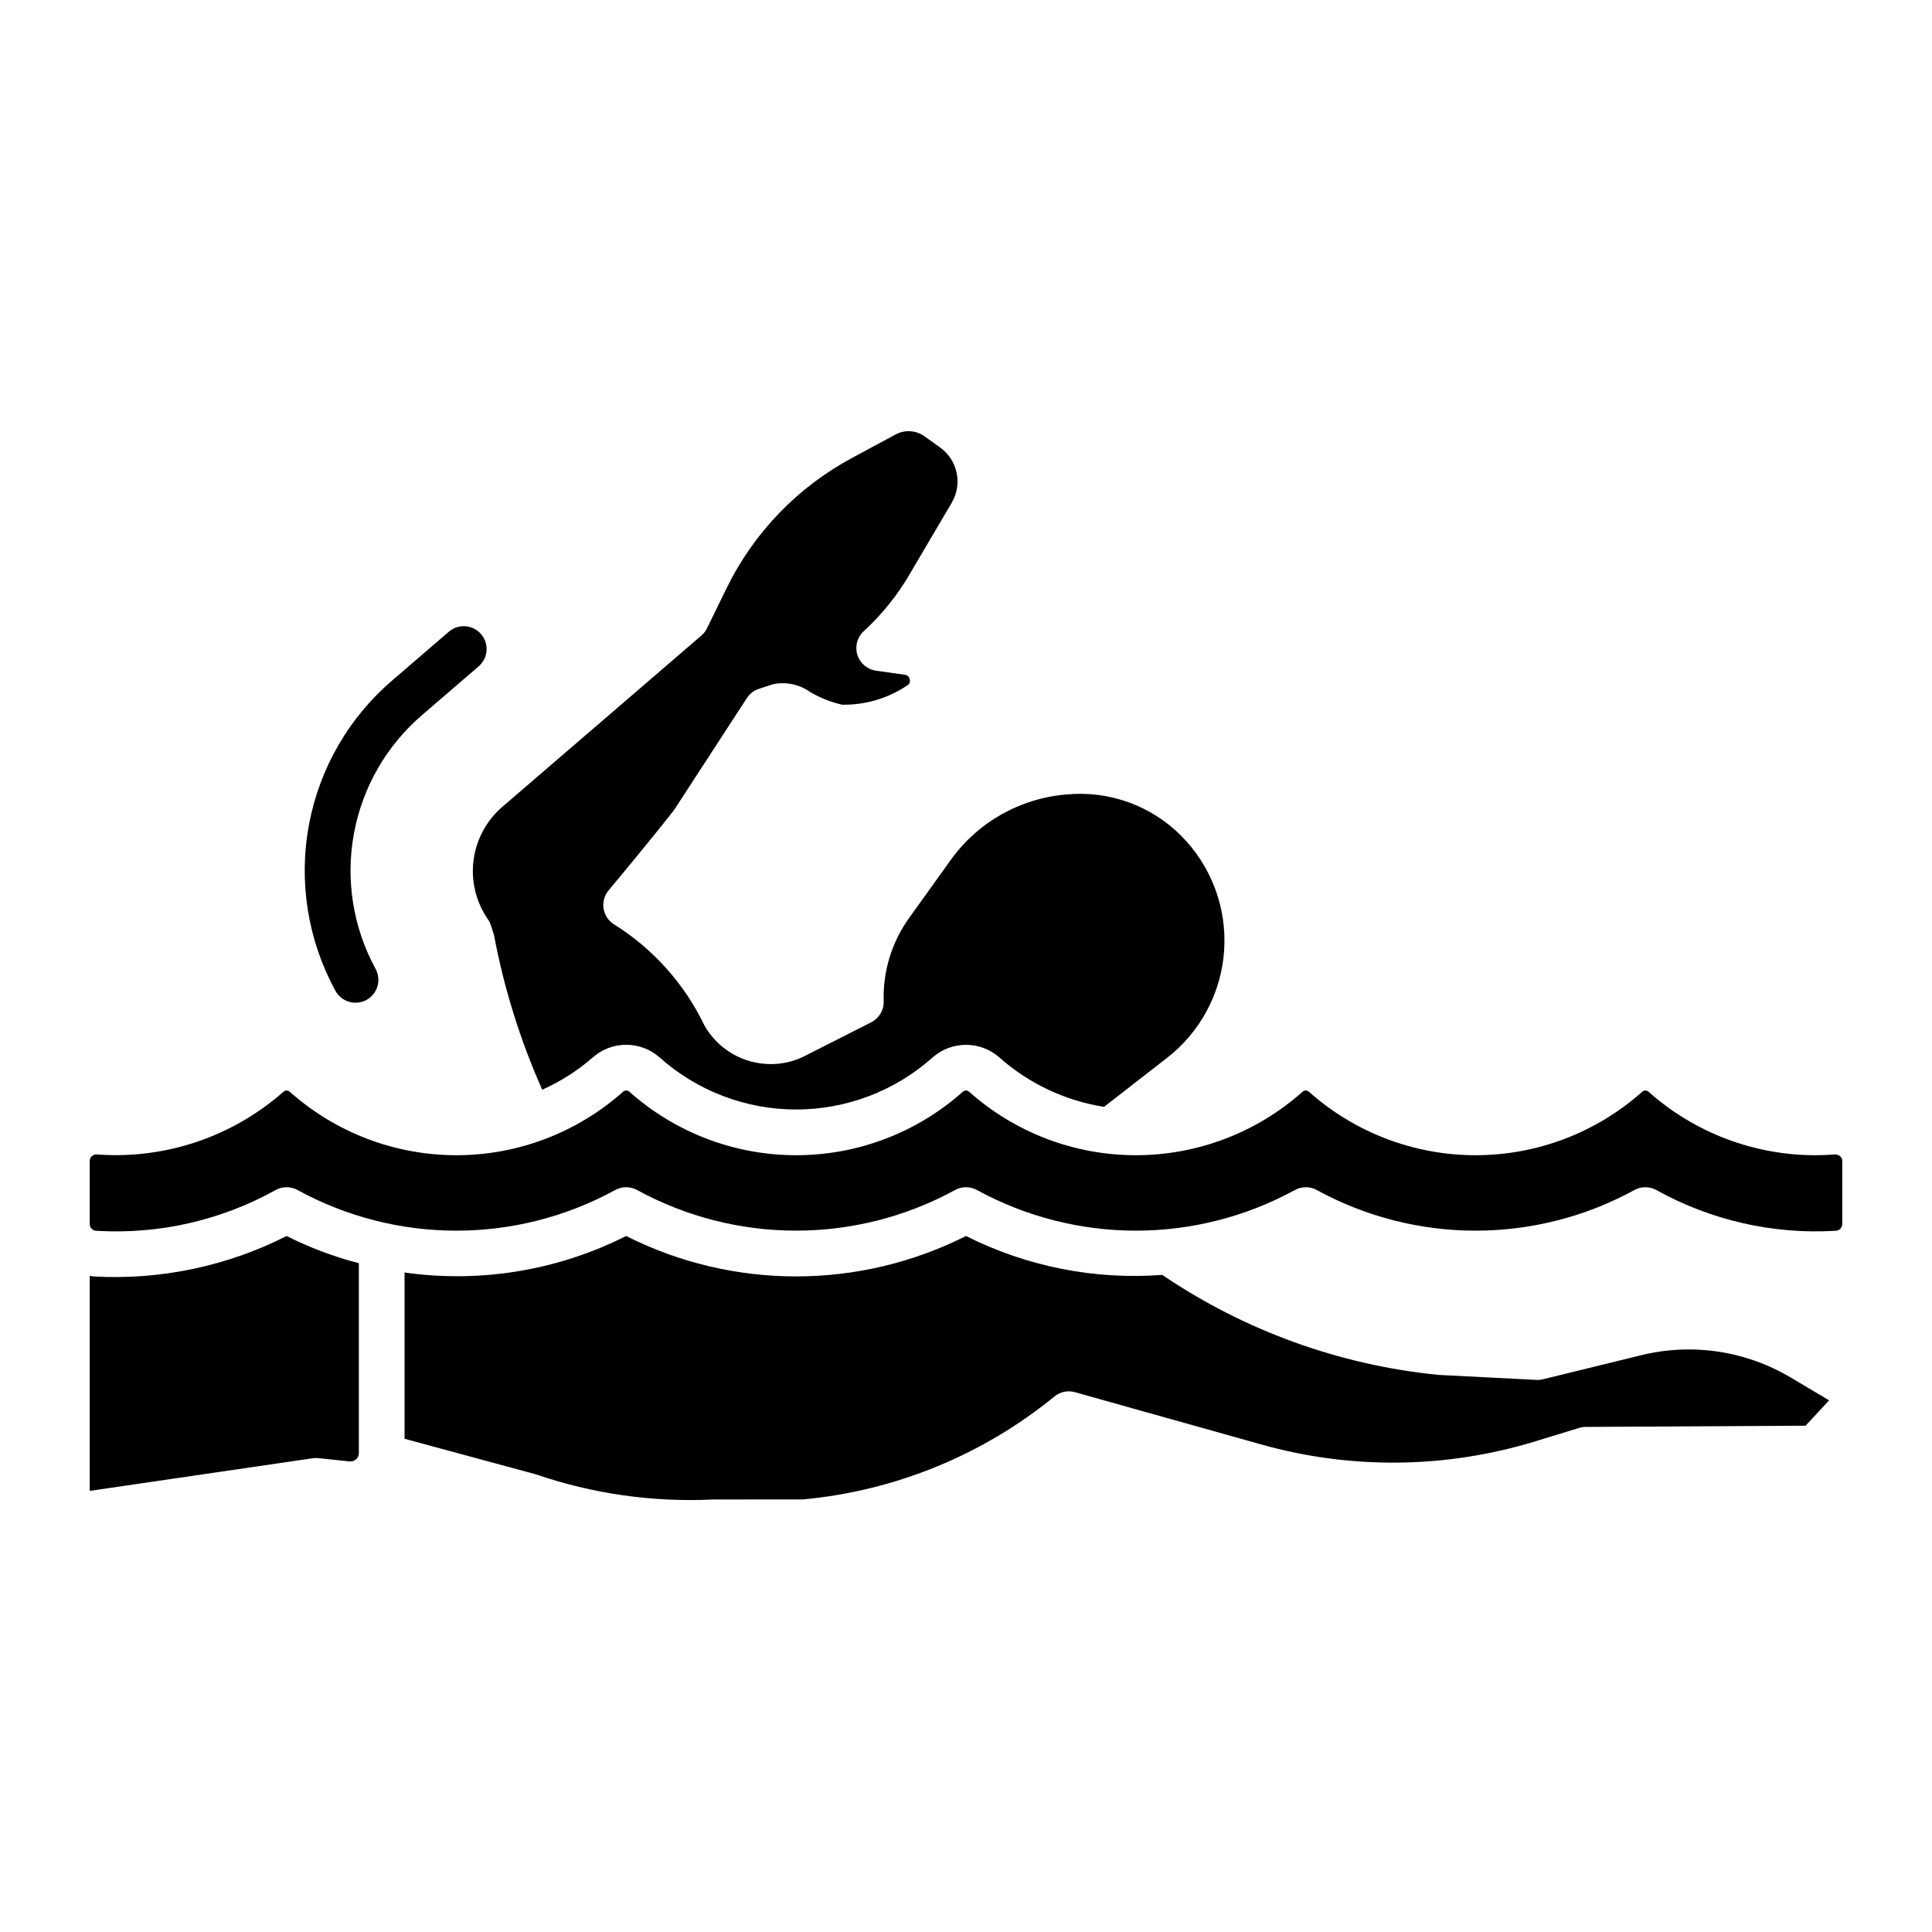 <?xml version="1.0" encoding="UTF-8"?>
<!-- Uploaded to: ICON Repo, www.iconrepo.com, Generator: ICON Repo Mixer Tools -->
<svg fill="#000000" width="800px" height="800px" version="1.1" viewBox="144 144 512 512" xmlns="http://www.w3.org/2000/svg">
 <path d="m232.87 406.53c-7.324-13.418-9.793-28.949-6.992-43.977 2.805-15.023 10.707-28.625 22.375-38.496l14.719-12.668c2.535-2.16 6.34-1.863 8.512 0.66 2.176 2.527 1.902 6.332-0.609 8.52l-14.734 12.68c-9.559 8.086-16.031 19.223-18.324 31.527-2.297 12.305-0.273 25.023 5.727 36.012 0.766 1.414 0.938 3.078 0.477 4.621-0.461 1.543-1.516 2.84-2.934 3.602-1.418 0.762-3.082 0.93-4.621 0.465-1.543-0.465-2.836-1.527-3.594-2.945zm40.461-18.859c0.336 0.484 0.594 1.016 0.773 1.578l0.805 2.504c2.648 14.129 6.941 27.902 12.789 41.035 4.856-2.176 9.363-5.051 13.379-8.539 5.051-4.484 12.656-4.496 17.719-0.023 9.953 8.887 22.824 13.801 36.168 13.805 13.34 0.004 26.215-4.898 36.172-13.781 5.059-4.473 12.656-4.477 17.719-0.008 7.801 6.926 17.422 11.465 27.723 13.082l0.191-0.137 16.375-12.738c8.98-6.914 14.543-17.359 15.27-28.668 0.727-11.309-3.457-22.379-11.48-30.383-7.977-7.953-19.086-11.934-30.301-10.855-12.273 0.992-23.492 7.336-30.668 17.34l-10.992 15.32c-4.644 6.43-7.031 14.219-6.789 22.148 0.066 2.34-1.227 4.508-3.312 5.57l-17.527 8.891v-0.004c-2.82 1.457-5.949 2.207-9.121 2.188-3.574-0.004-7.086-0.957-10.168-2.762-3.086-1.805-5.637-4.394-7.391-7.508-5.289-11.016-13.598-20.301-23.957-26.77-1.48-0.934-2.488-2.461-2.758-4.191-0.27-1.727 0.223-3.488 1.348-4.828 0.016-0.02 9.711-11.559 17.32-21.25l19.316-29.695c0.754-1.16 1.883-2.027 3.199-2.453l3.715-1.211c3.465-0.723 7.074 0.051 9.945 2.125 2.606 1.512 5.426 2.625 8.363 3.301 6.156 0.105 12.195-1.684 17.301-5.133 0.547-0.316 0.812-0.965 0.637-1.574-0.109-0.66-0.648-1.164-1.312-1.227l-7.633-1.082c-2.32-0.328-4.242-1.965-4.938-4.199-0.695-2.238-0.039-4.676 1.684-6.262 4.758-4.367 8.84-9.422 12.105-14.992l11.234-19.078h-0.004c2.938-5.016 1.512-11.449-3.273-14.75l-3.996-2.852h0.004c-2.234-1.582-5.172-1.77-7.586-0.484l-11.543 6.215v0.004c-14.504 7.773-26.18 19.926-33.375 34.723l-5.09 10.418c-0.359 0.738-0.867 1.398-1.488 1.934l-52.746 45.395h-0.004c-4.219 3.625-6.941 8.684-7.644 14.199s0.668 11.098 3.844 15.664zm305.49 115.5-25.934 6.352h0.004c-0.57 0.148-1.16 0.203-1.75 0.164l-25.934-1.324h0.004c-26.227-2.606-51.387-11.711-73.199-26.5-17.953 1.348-35.934-2.215-52.012-10.309-28.324 14.277-61.742 14.277-90.062 0-18.129 9.145-38.621 12.52-58.723 9.676v44.062l34.754 9.406c15.105 5.188 31.059 7.453 47.008 6.684l23.863-0.023c24.418-2.269 47.605-11.766 66.598-27.277 1.52-1.258 3.566-1.68 5.461-1.129l49.406 13.859c23.785 6.684 48.988 6.387 72.609-0.859l11.555-3.535c0.562-0.176 1.148-0.266 1.734-0.27l58.297-0.324 6.234-6.719-10.074-5.988 0.004 0.004c-11.977-7.168-26.297-9.305-39.844-5.949zm-410-20.895c-0.359-0.023-0.695-0.117-1.047-0.168v56.992l59.102-8.645c0.5-0.078 1.004-0.09 1.508-0.031l8.27 0.867c0.625 0.066 1.246-0.133 1.715-0.555 0.465-0.418 0.73-1.02 0.73-1.645v-50.328c-6.621-1.715-13.039-4.133-19.145-7.207-15.801 8.016-33.441 11.711-51.133 10.719zm462.9-31.797c-0.434-0.402-1.023-0.594-1.609-0.523-1.664 0.125-3.363 0.188-5.078 0.188v0.004c-16.293-0.016-32.012-6.008-44.176-16.84-0.469-0.418-1.172-0.414-1.637 0.008-12.16 10.84-27.887 16.832-44.18 16.832-16.293-0.004-32.02-5.996-44.18-16.84-0.465-0.418-1.164-0.422-1.637-0.012-12.168 10.852-27.898 16.848-44.203 16.852-16.305 0-32.039-5.992-44.207-16.84-0.469-0.418-1.176-0.414-1.637 0.008-12.172 10.844-27.906 16.836-44.211 16.832-16.301-0.004-32.031-6-44.199-16.852-0.473-0.406-1.172-0.402-1.637 0.012-12.16 10.844-27.887 16.84-44.18 16.84s-32.02-5.996-44.18-16.84c-0.469-0.418-1.176-0.414-1.641 0.008-13.523 11.934-31.277 17.93-49.27 16.641-0.582-0.094-1.176 0.102-1.59 0.523-0.324 0.297-0.508 0.719-0.5 1.16v16.793c0.039 0.969 0.828 1.734 1.797 1.742 16.52 0.996 32.977-2.746 47.438-10.781 1.828-1.027 4.062-1.027 5.891 0 26.199 14.328 57.895 14.328 84.094 0 1.828-1.027 4.059-1.027 5.891 0 26.23 14.32 57.941 14.32 84.168 0 1.832-1.027 4.062-1.027 5.894 0 26.227 14.324 57.941 14.324 84.168 0 1.832-1.027 4.062-1.027 5.894 0 26.199 14.328 57.891 14.328 84.09 0 1.832-1.023 4.062-1.023 5.891 0 14.465 8.031 30.922 11.773 47.441 10.781 0.965-0.008 1.758-0.777 1.793-1.742v-16.793c0.008-0.441-0.176-0.863-0.5-1.16z"/>
</svg>